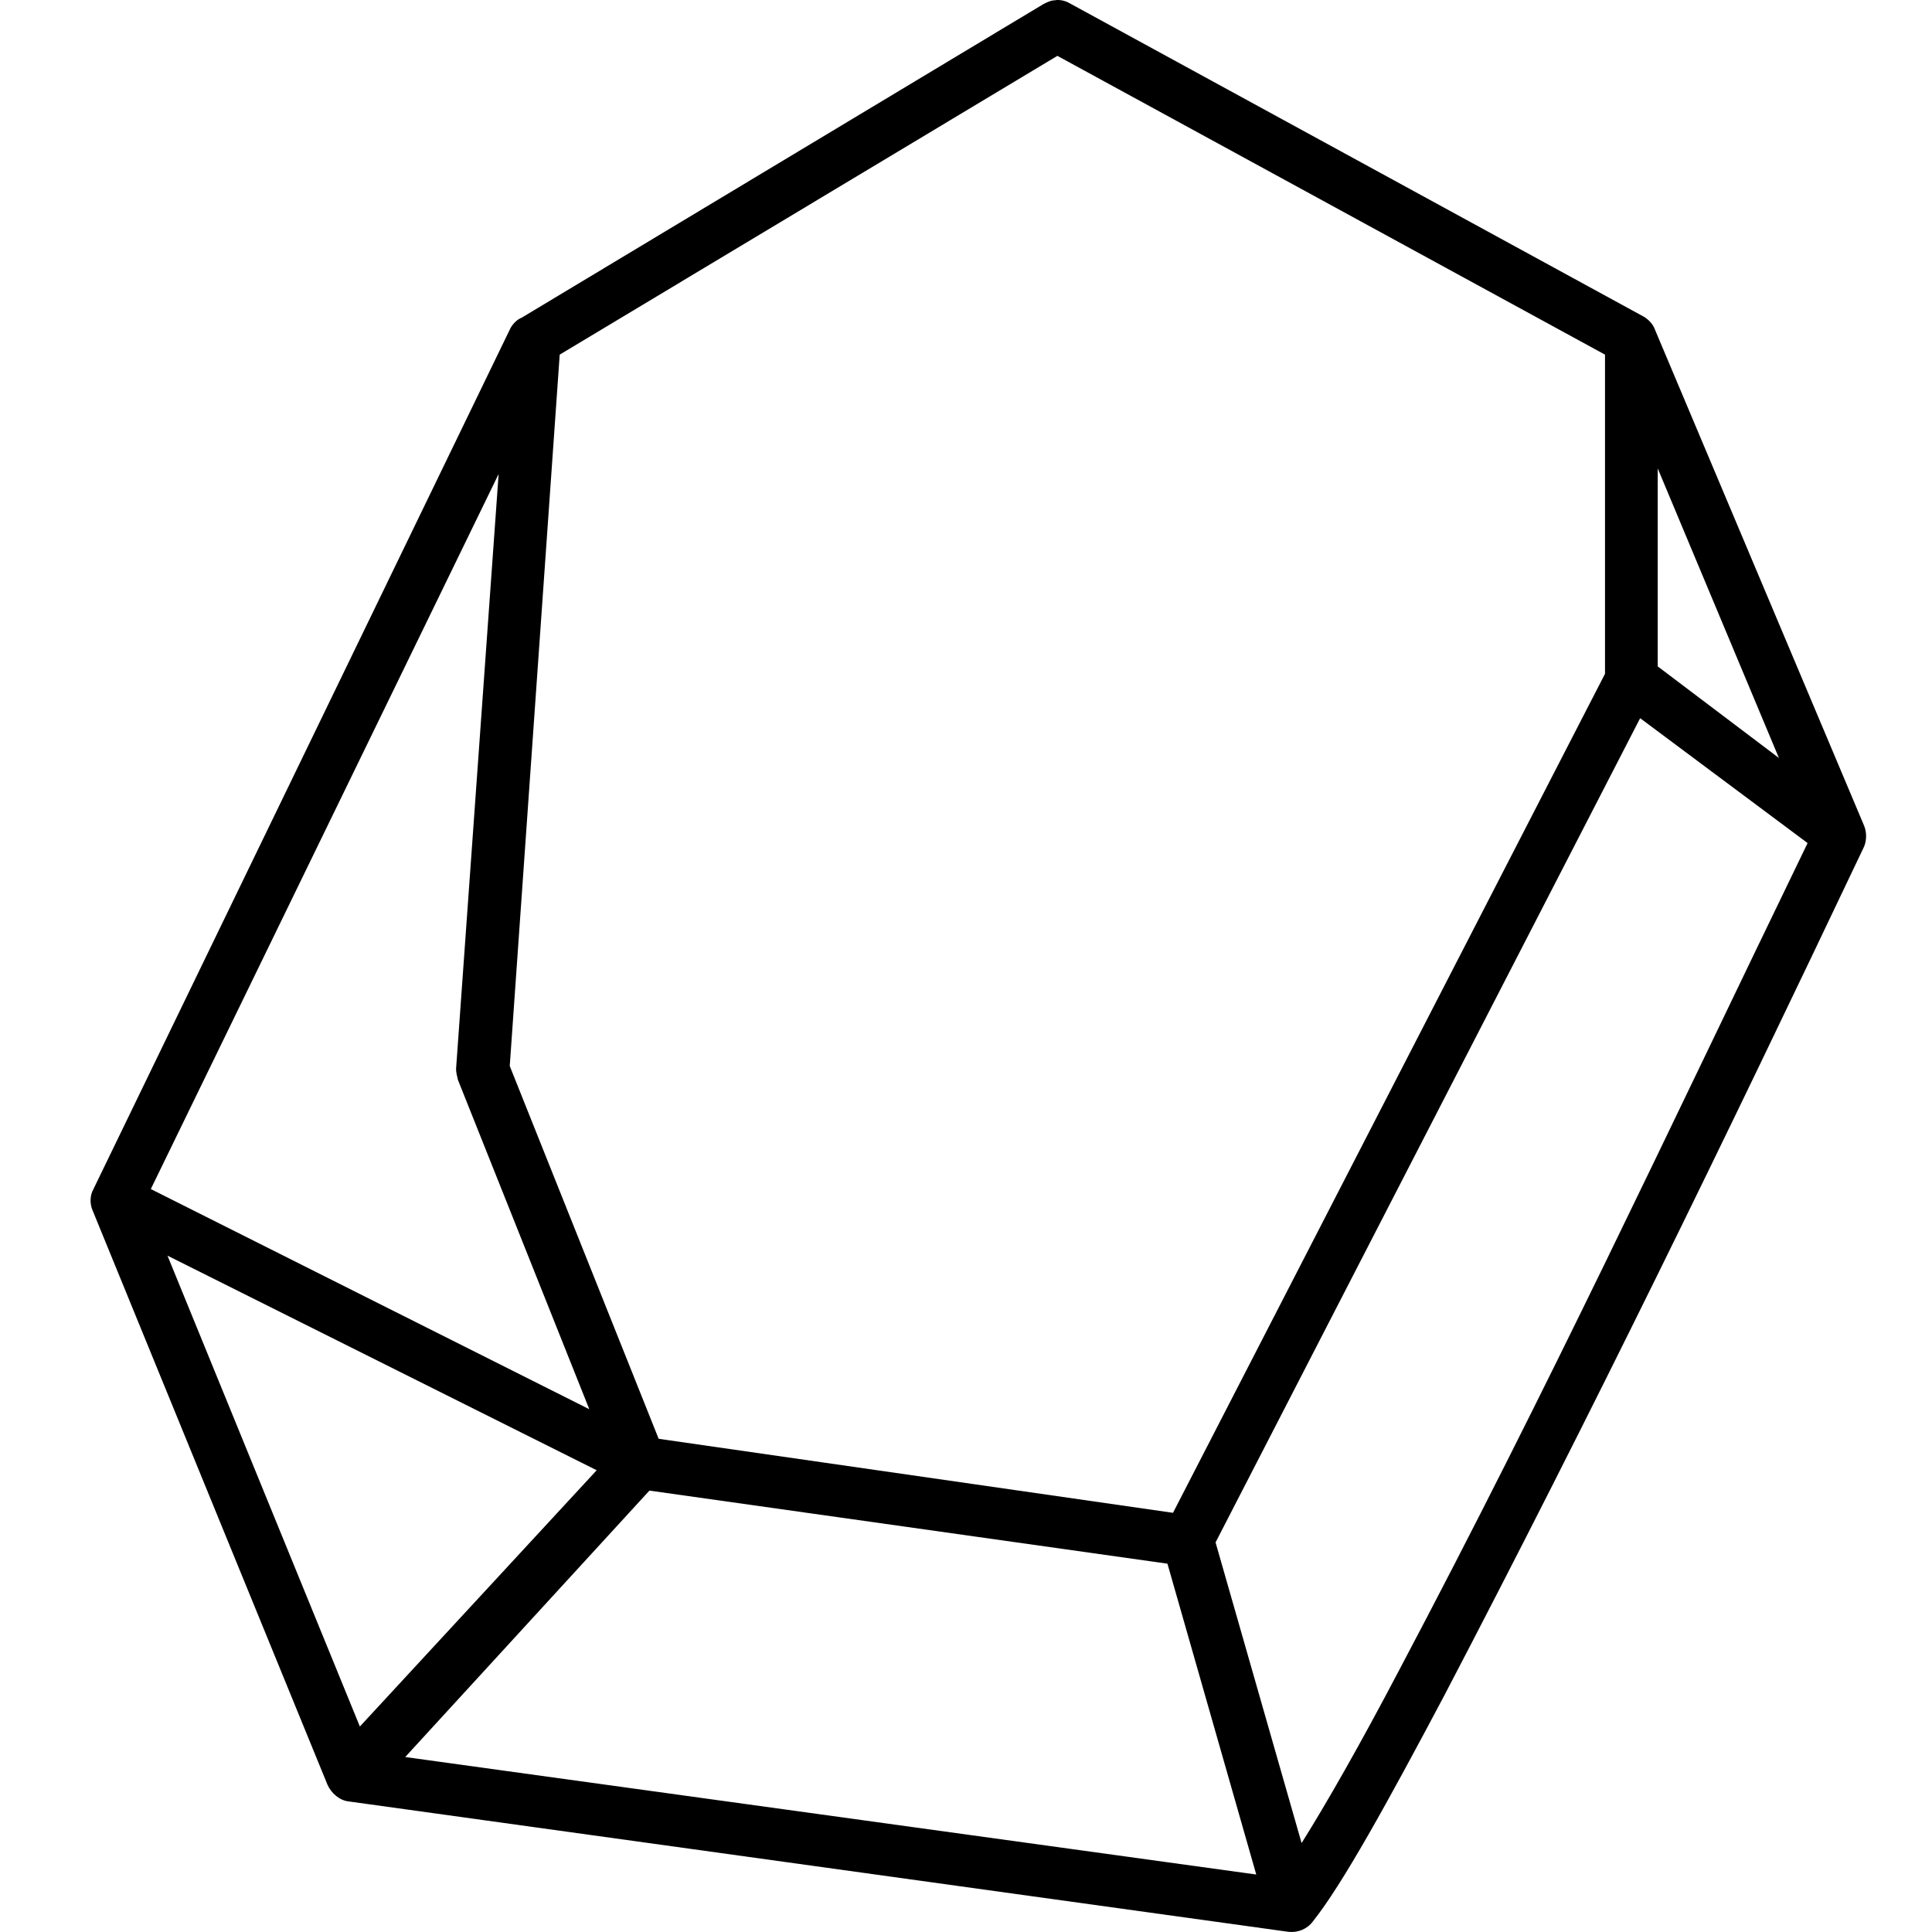 <svg width="64" height="64" viewBox="0 0 64 64" fill="none" xmlns="http://www.w3.org/2000/svg">
<g clip-path="url(#clip0)">
<path d="M34.935 0.011C34.812 0.011 34.69 0.073 34.567 0.134L17.284 10.522C17.131 10.584 17.008 10.706 16.916 10.859L3.096 39.389C2.974 39.603 2.974 39.879 3.066 40.093L10.849 59.123C10.972 59.399 11.247 59.644 11.554 59.675L42.688 63.995C42.994 64.026 43.301 63.903 43.484 63.658C44.465 62.432 45.967 59.705 47.836 56.181C52.8 46.682 57.029 37.979 61.748 28.05C61.84 27.836 61.84 27.56 61.748 27.346L54.823 10.921C54.761 10.737 54.608 10.584 54.455 10.492L35.425 0.103C35.272 0.011 35.057 -0.019 34.935 0.011ZM35.027 1.85L53.168 11.748V22.32L38.857 50.114L21.819 47.662L16.886 35.313L18.541 11.748L35.027 1.85ZM54.914 15.517L58.929 25.109L54.914 22.075V15.517ZM16.518 15.701L15.108 35.405C15.108 35.527 15.139 35.65 15.17 35.773L19.521 46.682L4.996 39.389L16.518 15.701ZM54.332 23.791L59.879 27.928C55.129 37.734 51.36 45.854 46.334 55.354C45.047 57.805 43.944 59.736 43.117 61.054L40.267 51.094L54.332 23.791ZM5.548 41.595L19.766 48.704L11.921 57.193L5.548 41.595ZM21.513 49.378L38.673 51.799L41.615 62.096L13.423 58.204L21.513 49.378Z" fill="black"/>
</g>
<defs>
<clipPath id="clip0">
<rect width="64" height="64" fill="white"/>
</clipPath>
</defs>
</svg>
